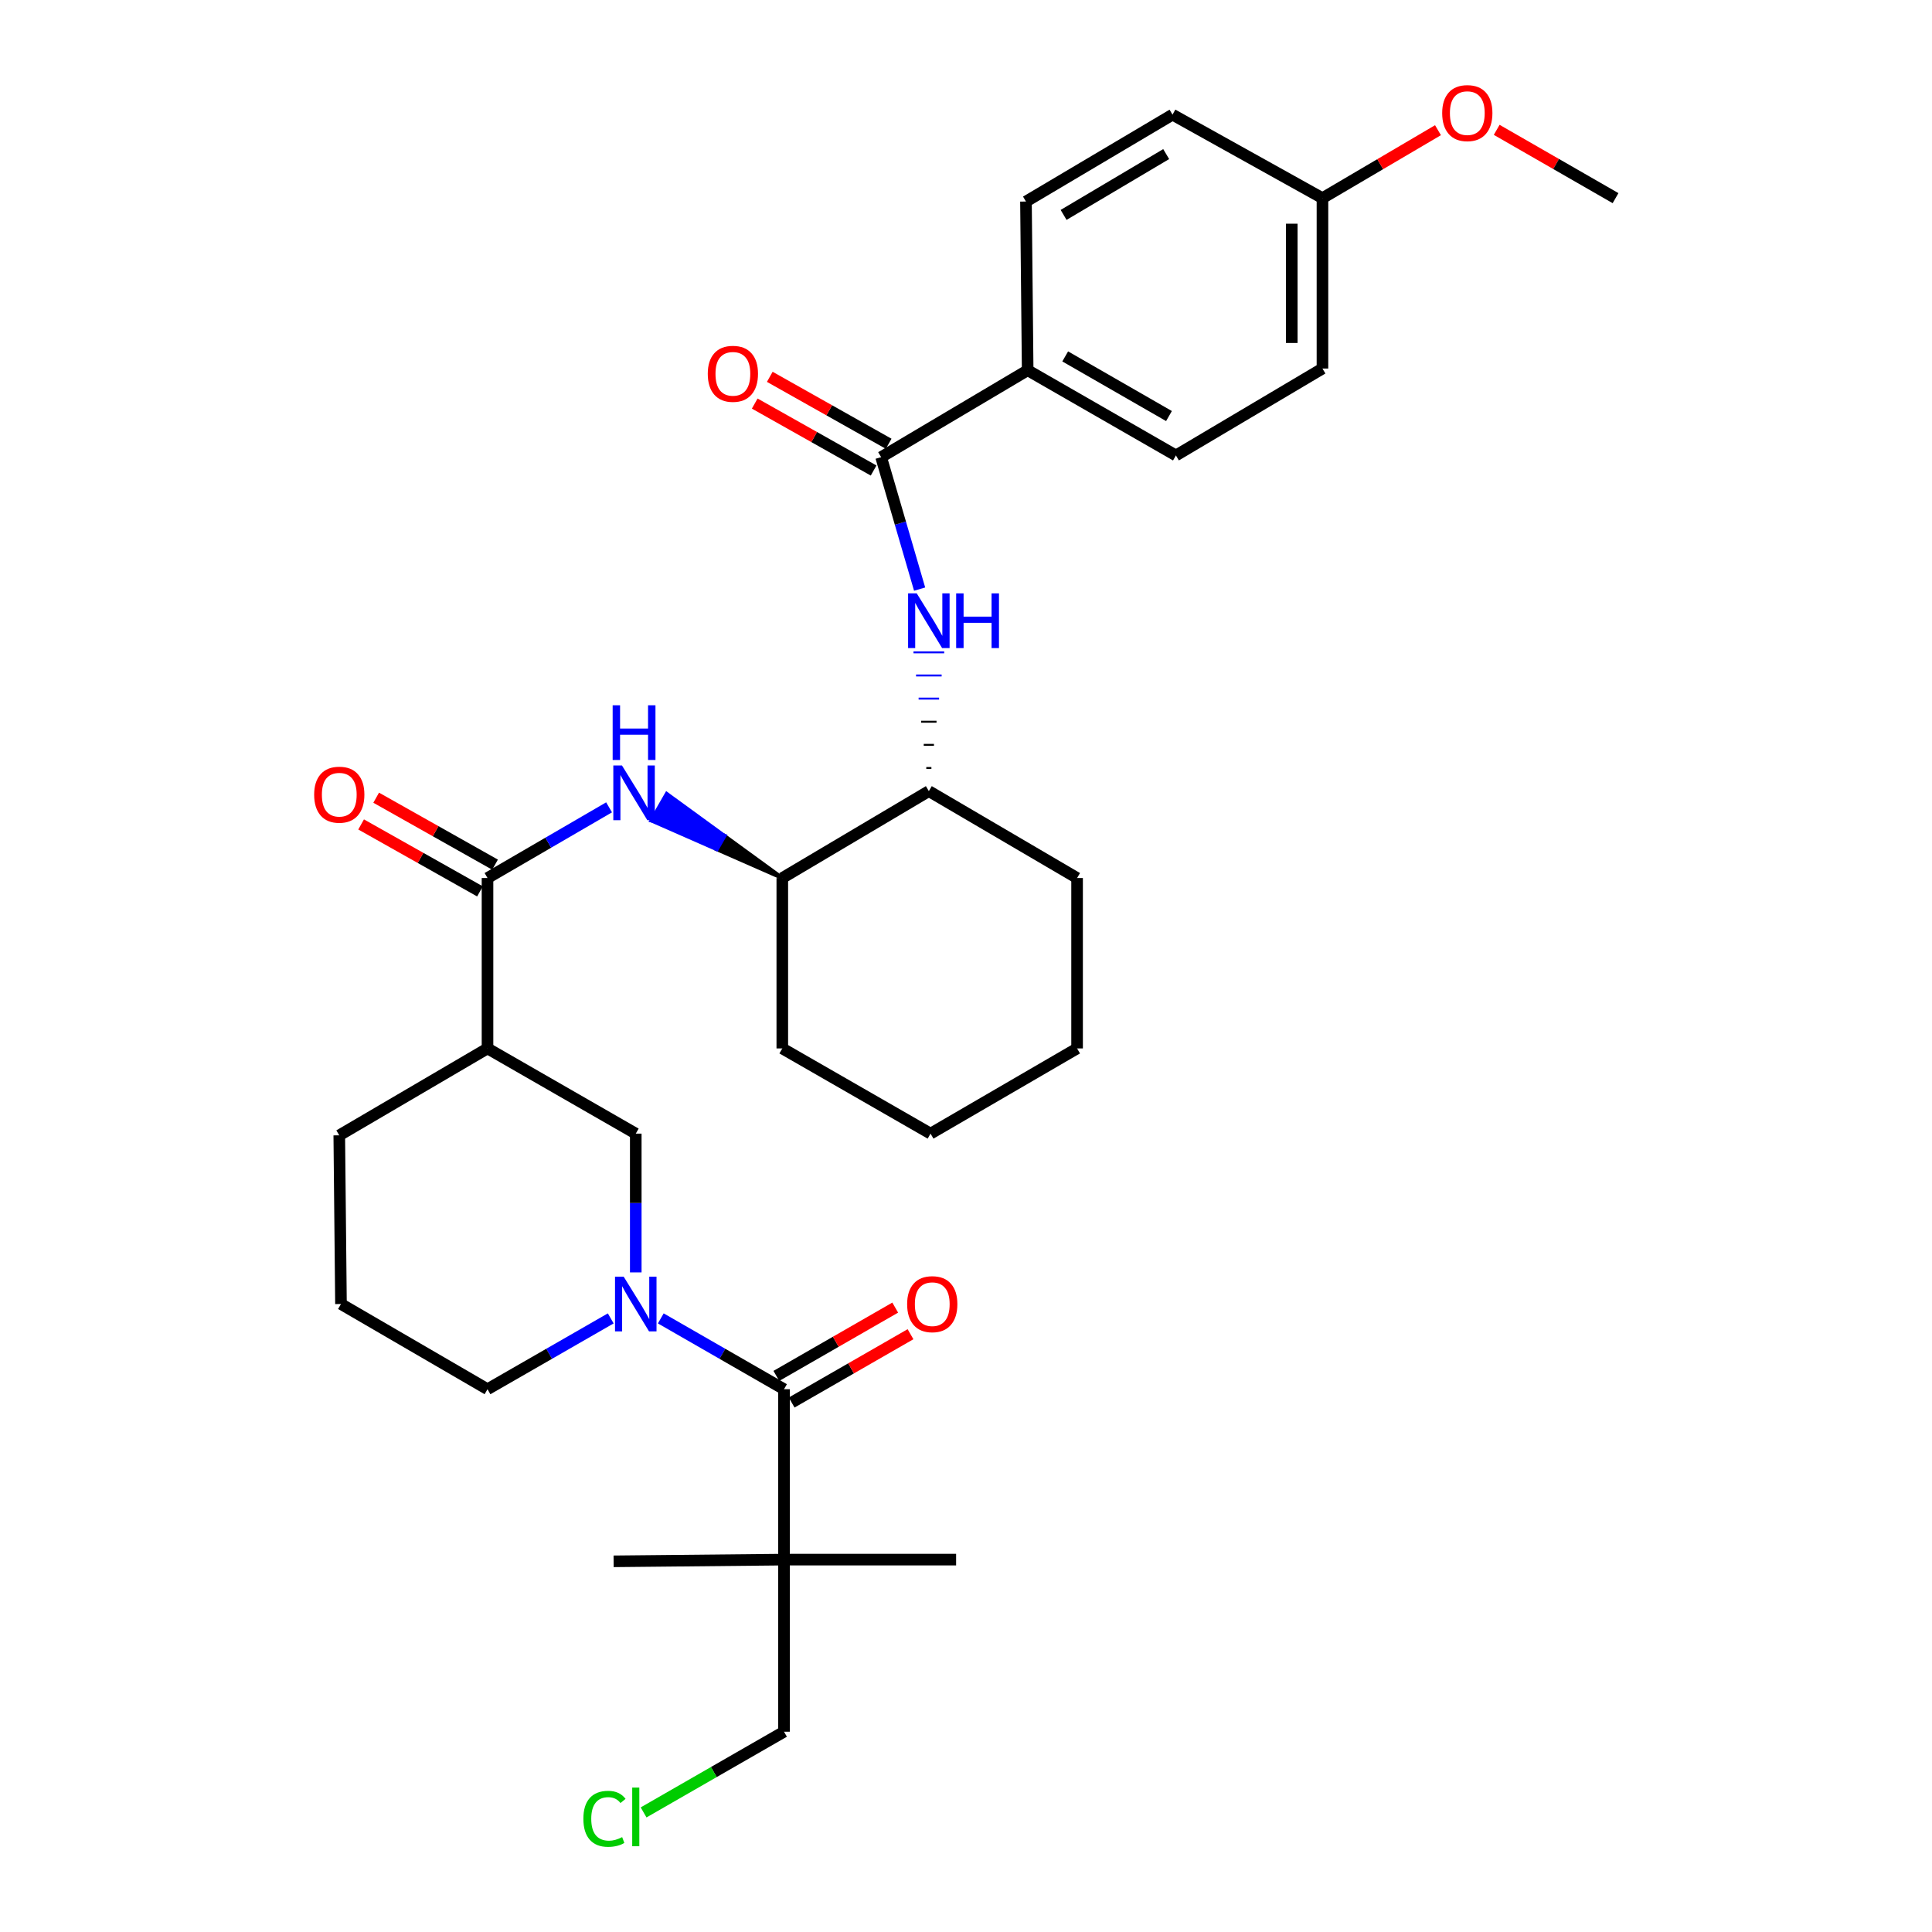 <?xml version='1.0' encoding='iso-8859-1'?>
<svg version='1.1' baseProfile='full'
              xmlns='http://www.w3.org/2000/svg'
                      xmlns:rdkit='http://www.rdkit.org/xml'
                      xmlns:xlink='http://www.w3.org/1999/xlink'
                  xml:space='preserve'
width='1000px' height='1000px' viewBox='0 0 1000 1000'>
<!-- END OF HEADER -->
<rect style='opacity:1.0;fill:#FFFFFF;stroke:none' width='1000' height='1000' x='0' y='0'> </rect>
<path class='bond-0' d='M 329.071,658.591 L 329.071,622.677' style='fill:none;fill-rule:evenodd;stroke:#0000FF;stroke-width:6px;stroke-linecap:butt;stroke-linejoin:miter;stroke-opacity:1' />
<path class='bond-0' d='M 329.071,622.677 L 329.071,586.764' style='fill:none;fill-rule:evenodd;stroke:#000000;stroke-width:6px;stroke-linecap:butt;stroke-linejoin:miter;stroke-opacity:1' />
<path class='bond-1' d='M 342.023,682.4 L 373.911,700.728' style='fill:none;fill-rule:evenodd;stroke:#0000FF;stroke-width:6px;stroke-linecap:butt;stroke-linejoin:miter;stroke-opacity:1' />
<path class='bond-1' d='M 373.911,700.728 L 405.798,719.056' style='fill:none;fill-rule:evenodd;stroke:#000000;stroke-width:6px;stroke-linecap:butt;stroke-linejoin:miter;stroke-opacity:1' />
<path class='bond-2' d='M 316.118,682.399 L 284.226,700.727' style='fill:none;fill-rule:evenodd;stroke:#0000FF;stroke-width:6px;stroke-linecap:butt;stroke-linejoin:miter;stroke-opacity:1' />
<path class='bond-2' d='M 284.226,700.727 L 252.334,719.056' style='fill:none;fill-rule:evenodd;stroke:#000000;stroke-width:6px;stroke-linecap:butt;stroke-linejoin:miter;stroke-opacity:1' />
<path class='bond-3' d='M 409.756,725.942 L 440.518,708.263' style='fill:none;fill-rule:evenodd;stroke:#000000;stroke-width:6px;stroke-linecap:butt;stroke-linejoin:miter;stroke-opacity:1' />
<path class='bond-3' d='M 440.518,708.263 L 471.28,690.585' style='fill:none;fill-rule:evenodd;stroke:#FF0000;stroke-width:6px;stroke-linecap:butt;stroke-linejoin:miter;stroke-opacity:1' />
<path class='bond-3' d='M 401.84,712.169 L 432.602,694.49' style='fill:none;fill-rule:evenodd;stroke:#000000;stroke-width:6px;stroke-linecap:butt;stroke-linejoin:miter;stroke-opacity:1' />
<path class='bond-3' d='M 432.602,694.49 L 463.364,676.812' style='fill:none;fill-rule:evenodd;stroke:#FF0000;stroke-width:6px;stroke-linecap:butt;stroke-linejoin:miter;stroke-opacity:1' />
<path class='bond-4' d='M 405.798,719.056 L 405.798,807.256' style='fill:none;fill-rule:evenodd;stroke:#000000;stroke-width:6px;stroke-linecap:butt;stroke-linejoin:miter;stroke-opacity:1' />
<path class='bond-5' d='M 405.798,807.256 L 405.798,896.33' style='fill:none;fill-rule:evenodd;stroke:#000000;stroke-width:6px;stroke-linecap:butt;stroke-linejoin:miter;stroke-opacity:1' />
<path class='bond-6' d='M 405.798,807.256 L 317.607,808.139' style='fill:none;fill-rule:evenodd;stroke:#000000;stroke-width:6px;stroke-linecap:butt;stroke-linejoin:miter;stroke-opacity:1' />
<path class='bond-7' d='M 405.798,807.256 L 494.881,807.256' style='fill:none;fill-rule:evenodd;stroke:#000000;stroke-width:6px;stroke-linecap:butt;stroke-linejoin:miter;stroke-opacity:1' />
<path class='bond-8' d='M 405.798,896.33 L 369.461,917.216' style='fill:none;fill-rule:evenodd;stroke:#000000;stroke-width:6px;stroke-linecap:butt;stroke-linejoin:miter;stroke-opacity:1' />
<path class='bond-8' d='M 369.461,917.216 L 333.123,938.101' style='fill:none;fill-rule:evenodd;stroke:#00CC00;stroke-width:6px;stroke-linecap:butt;stroke-linejoin:miter;stroke-opacity:1' />
<path class='bond-9' d='M 252.334,542.664 L 252.334,454.463' style='fill:none;fill-rule:evenodd;stroke:#000000;stroke-width:6px;stroke-linecap:butt;stroke-linejoin:miter;stroke-opacity:1' />
<path class='bond-10' d='M 252.334,542.664 L 175.607,587.646' style='fill:none;fill-rule:evenodd;stroke:#000000;stroke-width:6px;stroke-linecap:butt;stroke-linejoin:miter;stroke-opacity:1' />
<path class='bond-11' d='M 252.334,542.664 L 329.071,586.764' style='fill:none;fill-rule:evenodd;stroke:#000000;stroke-width:6px;stroke-linecap:butt;stroke-linejoin:miter;stroke-opacity:1' />
<path class='bond-12' d='M 252.334,454.463 L 283.794,436.173' style='fill:none;fill-rule:evenodd;stroke:#000000;stroke-width:6px;stroke-linecap:butt;stroke-linejoin:miter;stroke-opacity:1' />
<path class='bond-12' d='M 283.794,436.173 L 315.255,417.882' style='fill:none;fill-rule:evenodd;stroke:#0000FF;stroke-width:6px;stroke-linecap:butt;stroke-linejoin:miter;stroke-opacity:1' />
<path class='bond-13' d='M 256.232,447.543 L 225.469,430.215' style='fill:none;fill-rule:evenodd;stroke:#000000;stroke-width:6px;stroke-linecap:butt;stroke-linejoin:miter;stroke-opacity:1' />
<path class='bond-13' d='M 225.469,430.215 L 194.706,412.887' style='fill:none;fill-rule:evenodd;stroke:#FF0000;stroke-width:6px;stroke-linecap:butt;stroke-linejoin:miter;stroke-opacity:1' />
<path class='bond-13' d='M 248.436,461.384 L 217.673,444.056' style='fill:none;fill-rule:evenodd;stroke:#000000;stroke-width:6px;stroke-linecap:butt;stroke-linejoin:miter;stroke-opacity:1' />
<path class='bond-13' d='M 217.673,444.056 L 186.91,426.728' style='fill:none;fill-rule:evenodd;stroke:#FF0000;stroke-width:6px;stroke-linecap:butt;stroke-linejoin:miter;stroke-opacity:1' />
<path class='bond-14' d='M 404.916,454.463 L 375.007,432.692 L 371.049,439.579 Z' style='fill:#000000;fill-rule:evenodd;fill-opacity:1;stroke:#000000;stroke-width:2px;stroke-linecap:butt;stroke-linejoin:miter;stroke-opacity:1;' />
<path class='bond-14' d='M 375.007,432.692 L 337.183,424.694 L 345.099,410.921 Z' style='fill:#0000FF;fill-rule:evenodd;fill-opacity:1;stroke:#0000FF;stroke-width:2px;stroke-linecap:butt;stroke-linejoin:miter;stroke-opacity:1;' />
<path class='bond-14' d='M 375.007,432.692 L 371.049,439.579 L 337.183,424.694 Z' style='fill:#0000FF;fill-rule:evenodd;fill-opacity:1;stroke:#0000FF;stroke-width:2px;stroke-linecap:butt;stroke-linejoin:miter;stroke-opacity:1;' />
<path class='bond-15' d='M 404.916,454.463 L 404.916,542.664' style='fill:none;fill-rule:evenodd;stroke:#000000;stroke-width:6px;stroke-linecap:butt;stroke-linejoin:miter;stroke-opacity:1' />
<path class='bond-16' d='M 404.916,454.463 L 480.769,409.48' style='fill:none;fill-rule:evenodd;stroke:#000000;stroke-width:6px;stroke-linecap:butt;stroke-linejoin:miter;stroke-opacity:1' />
<path class='bond-17' d='M 404.916,542.664 L 481.652,586.764' style='fill:none;fill-rule:evenodd;stroke:#000000;stroke-width:6px;stroke-linecap:butt;stroke-linejoin:miter;stroke-opacity:1' />
<path class='bond-18' d='M 481.652,586.764 L 557.497,542.664' style='fill:none;fill-rule:evenodd;stroke:#000000;stroke-width:6px;stroke-linecap:butt;stroke-linejoin:miter;stroke-opacity:1' />
<path class='bond-19' d='M 557.497,542.664 L 557.497,454.463' style='fill:none;fill-rule:evenodd;stroke:#000000;stroke-width:6px;stroke-linecap:butt;stroke-linejoin:miter;stroke-opacity:1' />
<path class='bond-20' d='M 557.497,454.463 L 480.769,409.48' style='fill:none;fill-rule:evenodd;stroke:#000000;stroke-width:6px;stroke-linecap:butt;stroke-linejoin:miter;stroke-opacity:1' />
<path class='bond-21' d='M 482.093,397.509 L 479.446,397.509' style='fill:none;fill-rule:evenodd;stroke:#000000;stroke-width:1.0px;stroke-linecap:butt;stroke-linejoin:miter;stroke-opacity:1' />
<path class='bond-21' d='M 483.417,385.538 L 478.122,385.538' style='fill:none;fill-rule:evenodd;stroke:#000000;stroke-width:1.0px;stroke-linecap:butt;stroke-linejoin:miter;stroke-opacity:1' />
<path class='bond-21' d='M 484.741,373.567 L 476.798,373.567' style='fill:none;fill-rule:evenodd;stroke:#000000;stroke-width:1.0px;stroke-linecap:butt;stroke-linejoin:miter;stroke-opacity:1' />
<path class='bond-21' d='M 486.065,361.596 L 475.474,361.596' style='fill:none;fill-rule:evenodd;stroke:#0000FF;stroke-width:1.0px;stroke-linecap:butt;stroke-linejoin:miter;stroke-opacity:1' />
<path class='bond-21' d='M 487.388,349.625 L 474.15,349.625' style='fill:none;fill-rule:evenodd;stroke:#0000FF;stroke-width:1.0px;stroke-linecap:butt;stroke-linejoin:miter;stroke-opacity:1' />
<path class='bond-21' d='M 488.712,337.654 L 472.827,337.654' style='fill:none;fill-rule:evenodd;stroke:#0000FF;stroke-width:1.0px;stroke-linecap:butt;stroke-linejoin:miter;stroke-opacity:1' />
<path class='bond-22' d='M 475.997,304.924 L 466.036,270.771' style='fill:none;fill-rule:evenodd;stroke:#0000FF;stroke-width:6px;stroke-linecap:butt;stroke-linejoin:miter;stroke-opacity:1' />
<path class='bond-22' d='M 466.036,270.771 L 456.076,236.619' style='fill:none;fill-rule:evenodd;stroke:#000000;stroke-width:6px;stroke-linecap:butt;stroke-linejoin:miter;stroke-opacity:1' />
<path class='bond-23' d='M 175.607,587.646 L 176.489,674.955' style='fill:none;fill-rule:evenodd;stroke:#000000;stroke-width:6px;stroke-linecap:butt;stroke-linejoin:miter;stroke-opacity:1' />
<path class='bond-24' d='M 176.489,674.955 L 252.334,719.056' style='fill:none;fill-rule:evenodd;stroke:#000000;stroke-width:6px;stroke-linecap:butt;stroke-linejoin:miter;stroke-opacity:1' />
<path class='bond-25' d='M 456.076,236.619 L 531.921,191.636' style='fill:none;fill-rule:evenodd;stroke:#000000;stroke-width:6px;stroke-linecap:butt;stroke-linejoin:miter;stroke-opacity:1' />
<path class='bond-26' d='M 459.974,229.698 L 429.207,212.37' style='fill:none;fill-rule:evenodd;stroke:#000000;stroke-width:6px;stroke-linecap:butt;stroke-linejoin:miter;stroke-opacity:1' />
<path class='bond-26' d='M 429.207,212.37 L 398.439,195.042' style='fill:none;fill-rule:evenodd;stroke:#FF0000;stroke-width:6px;stroke-linecap:butt;stroke-linejoin:miter;stroke-opacity:1' />
<path class='bond-26' d='M 452.178,243.539 L 421.411,226.211' style='fill:none;fill-rule:evenodd;stroke:#000000;stroke-width:6px;stroke-linecap:butt;stroke-linejoin:miter;stroke-opacity:1' />
<path class='bond-26' d='M 421.411,226.211 L 390.644,208.883' style='fill:none;fill-rule:evenodd;stroke:#FF0000;stroke-width:6px;stroke-linecap:butt;stroke-linejoin:miter;stroke-opacity:1' />
<path class='bond-27' d='M 531.921,191.636 L 608.657,235.736' style='fill:none;fill-rule:evenodd;stroke:#000000;stroke-width:6px;stroke-linecap:butt;stroke-linejoin:miter;stroke-opacity:1' />
<path class='bond-27' d='M 551.347,184.478 L 605.062,215.348' style='fill:none;fill-rule:evenodd;stroke:#000000;stroke-width:6px;stroke-linecap:butt;stroke-linejoin:miter;stroke-opacity:1' />
<path class='bond-28' d='M 531.921,191.636 L 531.039,104.318' style='fill:none;fill-rule:evenodd;stroke:#000000;stroke-width:6px;stroke-linecap:butt;stroke-linejoin:miter;stroke-opacity:1' />
<path class='bond-29' d='M 608.657,235.736 L 684.502,190.753' style='fill:none;fill-rule:evenodd;stroke:#000000;stroke-width:6px;stroke-linecap:butt;stroke-linejoin:miter;stroke-opacity:1' />
<path class='bond-30' d='M 684.502,190.753 L 684.502,102.562' style='fill:none;fill-rule:evenodd;stroke:#000000;stroke-width:6px;stroke-linecap:butt;stroke-linejoin:miter;stroke-opacity:1' />
<path class='bond-30' d='M 668.617,177.525 L 668.617,115.79' style='fill:none;fill-rule:evenodd;stroke:#000000;stroke-width:6px;stroke-linecap:butt;stroke-linejoin:miter;stroke-opacity:1' />
<path class='bond-31' d='M 684.502,102.562 L 606.892,59.344' style='fill:none;fill-rule:evenodd;stroke:#000000;stroke-width:6px;stroke-linecap:butt;stroke-linejoin:miter;stroke-opacity:1' />
<path class='bond-32' d='M 684.502,102.562 L 714.401,84.975' style='fill:none;fill-rule:evenodd;stroke:#000000;stroke-width:6px;stroke-linecap:butt;stroke-linejoin:miter;stroke-opacity:1' />
<path class='bond-32' d='M 714.401,84.975 L 744.299,67.388' style='fill:none;fill-rule:evenodd;stroke:#FF0000;stroke-width:6px;stroke-linecap:butt;stroke-linejoin:miter;stroke-opacity:1' />
<path class='bond-33' d='M 606.892,59.344 L 531.039,104.318' style='fill:none;fill-rule:evenodd;stroke:#000000;stroke-width:6px;stroke-linecap:butt;stroke-linejoin:miter;stroke-opacity:1' />
<path class='bond-33' d='M 603.616,79.754 L 550.518,111.236' style='fill:none;fill-rule:evenodd;stroke:#000000;stroke-width:6px;stroke-linecap:butt;stroke-linejoin:miter;stroke-opacity:1' />
<path class='bond-34' d='M 774.686,67.205 L 805.444,84.883' style='fill:none;fill-rule:evenodd;stroke:#FF0000;stroke-width:6px;stroke-linecap:butt;stroke-linejoin:miter;stroke-opacity:1' />
<path class='bond-34' d='M 805.444,84.883 L 836.201,102.562' style='fill:none;fill-rule:evenodd;stroke:#000000;stroke-width:6px;stroke-linecap:butt;stroke-linejoin:miter;stroke-opacity:1' />
<path  class='atom-0' d='M 322.811 660.795
L 332.091 675.795
Q 333.011 677.275, 334.491 679.955
Q 335.971 682.635, 336.051 682.795
L 336.051 660.795
L 339.811 660.795
L 339.811 689.115
L 335.931 689.115
L 325.971 672.715
Q 324.811 670.795, 323.571 668.595
Q 322.371 666.395, 322.011 665.715
L 322.011 689.115
L 318.331 689.115
L 318.331 660.795
L 322.811 660.795
' fill='#0000FF'/>
<path  class='atom-2' d='M 469.534 675.035
Q 469.534 668.235, 472.894 664.435
Q 476.254 660.635, 482.534 660.635
Q 488.814 660.635, 492.174 664.435
Q 495.534 668.235, 495.534 675.035
Q 495.534 681.915, 492.134 685.835
Q 488.734 689.715, 482.534 689.715
Q 476.294 689.715, 472.894 685.835
Q 469.534 681.955, 469.534 675.035
M 482.534 686.515
Q 486.854 686.515, 489.174 683.635
Q 491.534 680.715, 491.534 675.035
Q 491.534 669.475, 489.174 666.675
Q 486.854 663.835, 482.534 663.835
Q 478.214 663.835, 475.854 666.635
Q 473.534 669.435, 473.534 675.035
Q 473.534 680.755, 475.854 683.635
Q 478.214 686.515, 482.534 686.515
' fill='#FF0000'/>
<path  class='atom-8' d='M 321.928 396.203
L 331.208 411.203
Q 332.128 412.683, 333.608 415.363
Q 335.088 418.043, 335.168 418.203
L 335.168 396.203
L 338.928 396.203
L 338.928 424.523
L 335.048 424.523
L 325.088 408.123
Q 323.928 406.203, 322.688 404.003
Q 321.488 401.803, 321.128 401.123
L 321.128 424.523
L 317.448 424.523
L 317.448 396.203
L 321.928 396.203
' fill='#0000FF'/>
<path  class='atom-8' d='M 317.108 365.051
L 320.948 365.051
L 320.948 377.091
L 335.428 377.091
L 335.428 365.051
L 339.268 365.051
L 339.268 393.371
L 335.428 393.371
L 335.428 380.291
L 320.948 380.291
L 320.948 393.371
L 317.108 393.371
L 317.108 365.051
' fill='#0000FF'/>
<path  class='atom-9' d='M 162.607 411.326
Q 162.607 404.526, 165.967 400.726
Q 169.327 396.926, 175.607 396.926
Q 181.887 396.926, 185.247 400.726
Q 188.607 404.526, 188.607 411.326
Q 188.607 418.206, 185.207 422.126
Q 181.807 426.006, 175.607 426.006
Q 169.367 426.006, 165.967 422.126
Q 162.607 418.246, 162.607 411.326
M 175.607 422.806
Q 179.927 422.806, 182.247 419.926
Q 184.607 417.006, 184.607 411.326
Q 184.607 405.766, 182.247 402.966
Q 179.927 400.126, 175.607 400.126
Q 171.287 400.126, 168.927 402.926
Q 166.607 405.726, 166.607 411.326
Q 166.607 417.046, 168.927 419.926
Q 171.287 422.806, 175.607 422.806
' fill='#FF0000'/>
<path  class='atom-16' d='M 474.509 307.129
L 483.789 322.129
Q 484.709 323.609, 486.189 326.289
Q 487.669 328.969, 487.749 329.129
L 487.749 307.129
L 491.509 307.129
L 491.509 335.449
L 487.629 335.449
L 477.669 319.049
Q 476.509 317.129, 475.269 314.929
Q 474.069 312.729, 473.709 312.049
L 473.709 335.449
L 470.029 335.449
L 470.029 307.129
L 474.509 307.129
' fill='#0000FF'/>
<path  class='atom-16' d='M 494.909 307.129
L 498.749 307.129
L 498.749 319.169
L 513.229 319.169
L 513.229 307.129
L 517.069 307.129
L 517.069 335.449
L 513.229 335.449
L 513.229 322.369
L 498.749 322.369
L 498.749 335.449
L 494.909 335.449
L 494.909 307.129
' fill='#0000FF'/>
<path  class='atom-23' d='M 366.34 193.481
Q 366.34 186.681, 369.7 182.881
Q 373.06 179.081, 379.34 179.081
Q 385.62 179.081, 388.98 182.881
Q 392.34 186.681, 392.34 193.481
Q 392.34 200.361, 388.94 204.281
Q 385.54 208.161, 379.34 208.161
Q 373.1 208.161, 369.7 204.281
Q 366.34 200.401, 366.34 193.481
M 379.34 204.961
Q 383.66 204.961, 385.98 202.081
Q 388.34 199.161, 388.34 193.481
Q 388.34 187.921, 385.98 185.121
Q 383.66 182.281, 379.34 182.281
Q 375.02 182.281, 372.66 185.081
Q 370.34 187.881, 370.34 193.481
Q 370.34 199.201, 372.66 202.081
Q 375.02 204.961, 379.34 204.961
' fill='#FF0000'/>
<path  class='atom-29' d='M 746.474 58.541
Q 746.474 51.742, 749.834 47.941
Q 753.194 44.142, 759.474 44.142
Q 765.754 44.142, 769.114 47.941
Q 772.474 51.742, 772.474 58.541
Q 772.474 65.421, 769.074 69.341
Q 765.674 73.222, 759.474 73.222
Q 753.234 73.222, 749.834 69.341
Q 746.474 65.462, 746.474 58.541
M 759.474 70.022
Q 763.794 70.022, 766.114 67.141
Q 768.474 64.222, 768.474 58.541
Q 768.474 52.981, 766.114 50.181
Q 763.794 47.342, 759.474 47.342
Q 755.154 47.342, 752.794 50.142
Q 750.474 52.941, 750.474 58.541
Q 750.474 64.261, 752.794 67.141
Q 755.154 70.022, 759.474 70.022
' fill='#FF0000'/>
<path  class='atom-32' d='M 301.951 941.41
Q 301.951 934.37, 305.231 930.69
Q 308.551 926.97, 314.831 926.97
Q 320.671 926.97, 323.791 931.09
L 321.151 933.25
Q 318.871 930.25, 314.831 930.25
Q 310.551 930.25, 308.271 933.13
Q 306.031 935.97, 306.031 941.41
Q 306.031 947.01, 308.351 949.89
Q 310.711 952.77, 315.271 952.77
Q 318.391 952.77, 322.031 950.89
L 323.151 953.89
Q 321.671 954.85, 319.431 955.41
Q 317.191 955.97, 314.711 955.97
Q 308.551 955.97, 305.231 952.21
Q 301.951 948.45, 301.951 941.41
' fill='#00CC00'/>
<path  class='atom-32' d='M 327.231 925.25
L 330.911 925.25
L 330.911 955.61
L 327.231 955.61
L 327.231 925.25
' fill='#00CC00'/>
</svg>
